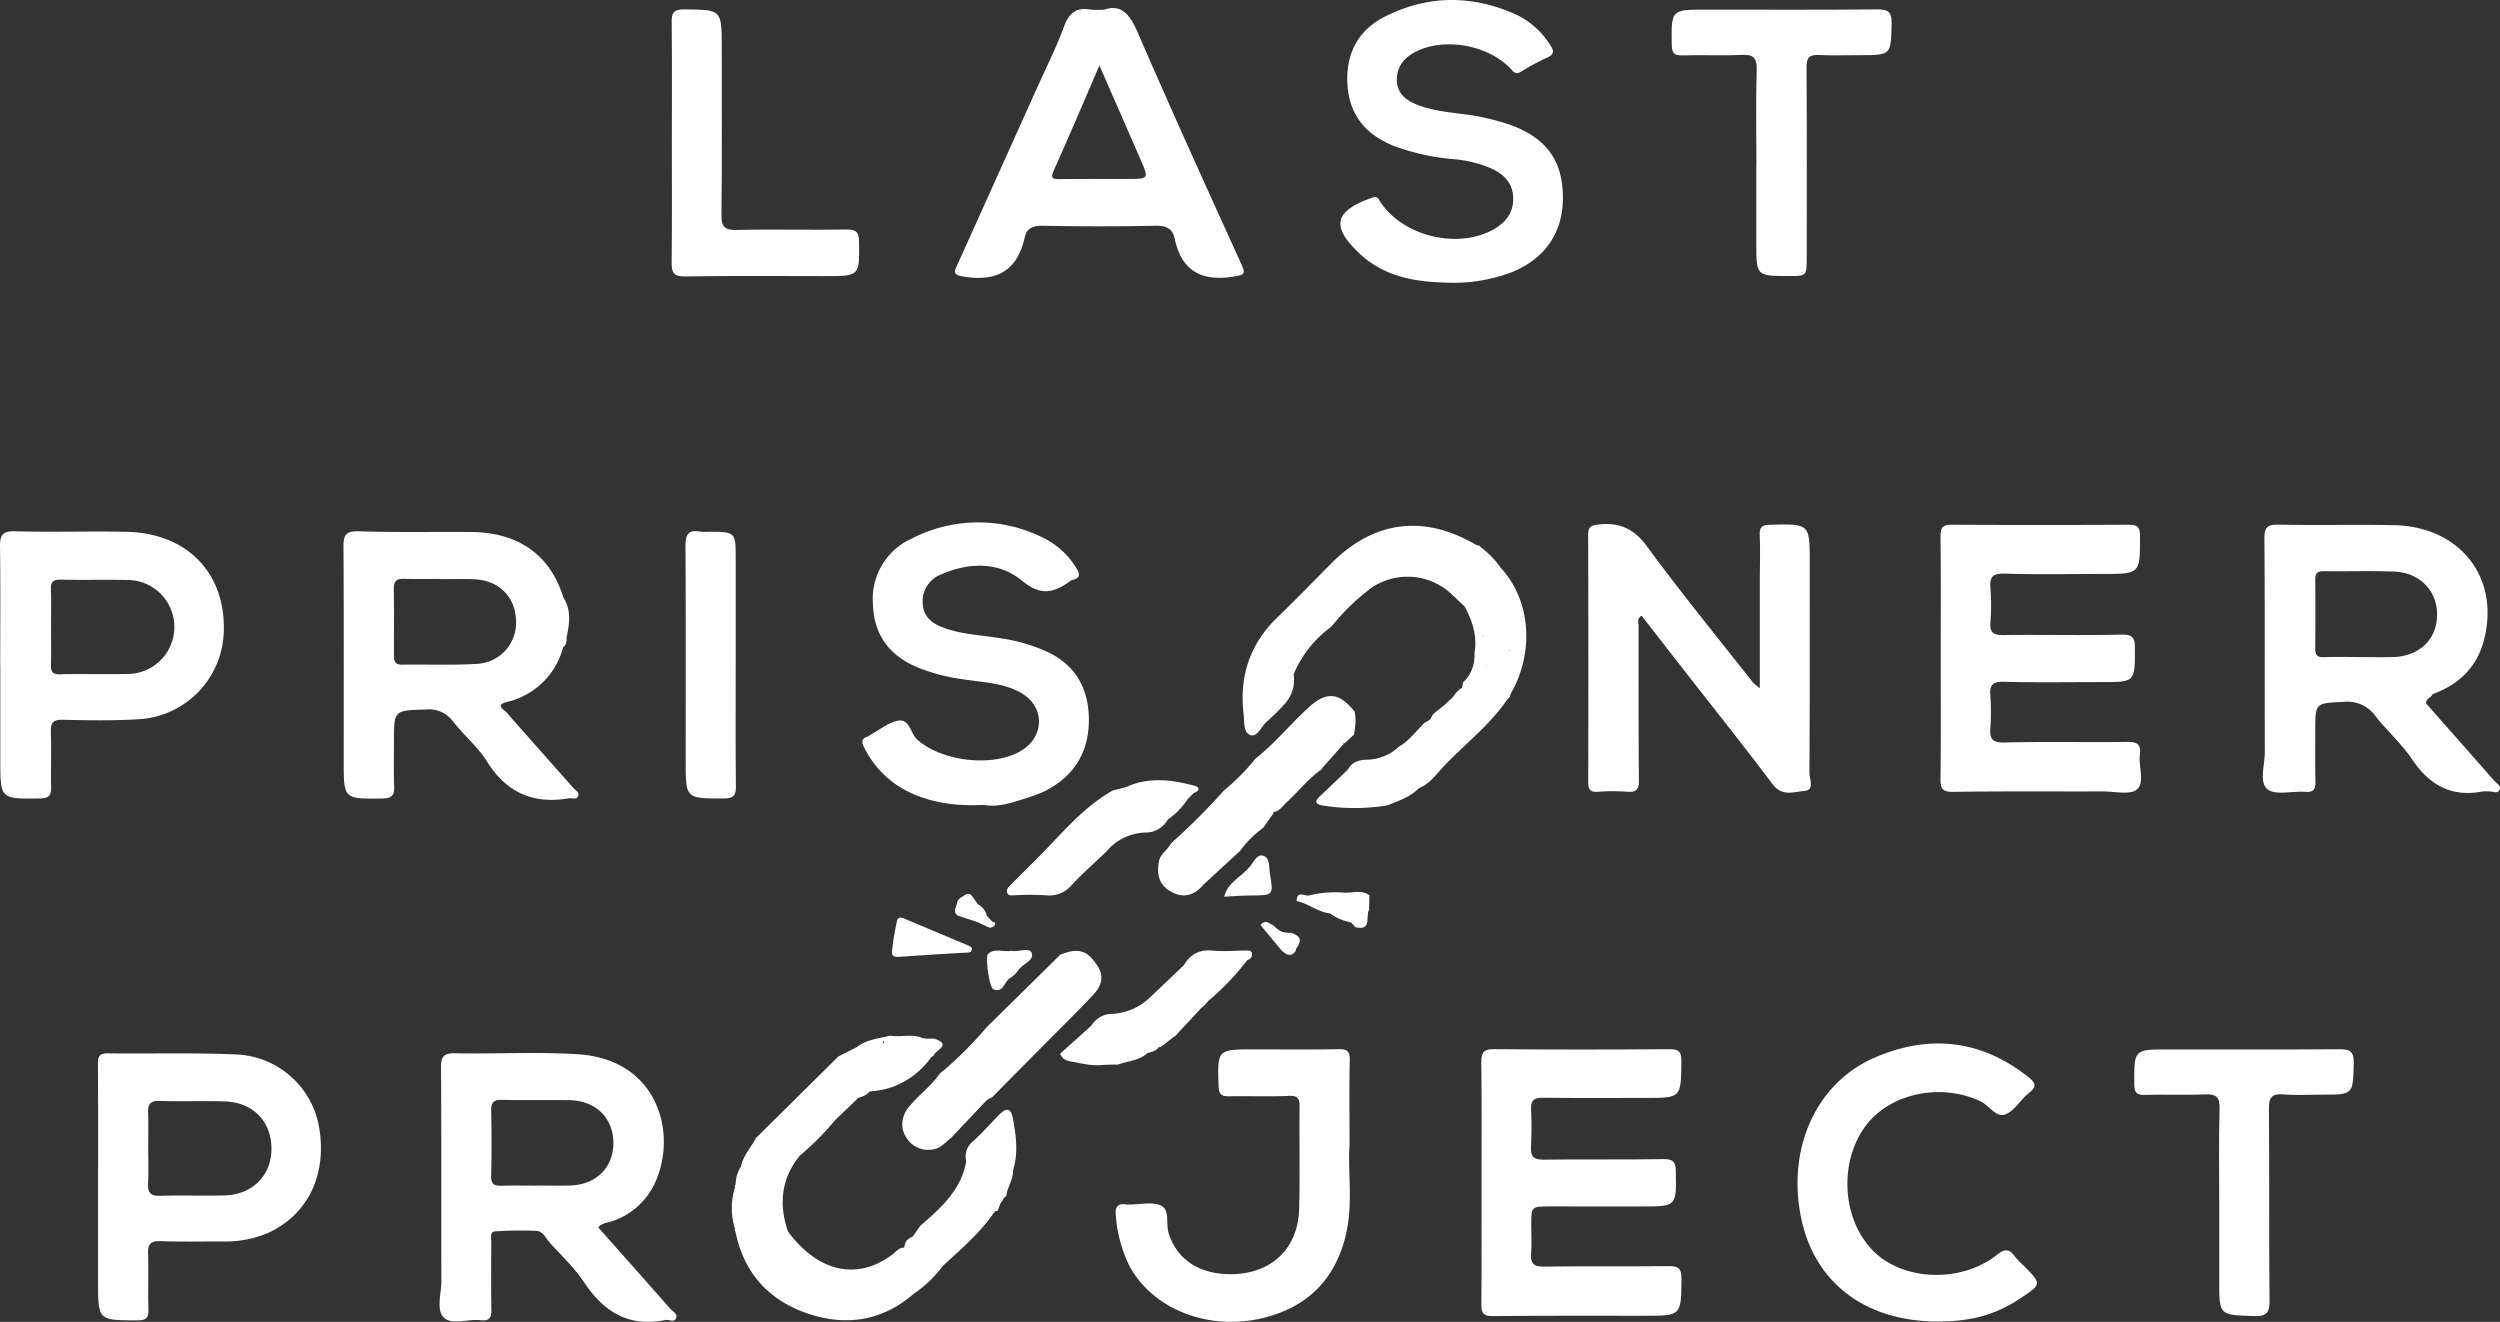 <?xml version="1.0" encoding="UTF-8"?>
<svg xmlns="http://www.w3.org/2000/svg" xmlns:xlink="http://www.w3.org/1999/xlink" id="Group_7216" data-name="Group 7216" width="474.234" height="250.747" viewBox="0 0 474.234 250.747">
  <rect x="0" y="0" width="474.234" height="250.747" fill="#333333" stroke="none"/>
  <defs>
    <clipPath id="clip-path">
      <rect id="Rectangle_903" data-name="Rectangle 903" width="474.234" height="250.747" fill="none"></rect>
    </clipPath>
  </defs>
  <g id="Group_7215" data-name="Group 7215" clip-path="url(#clip-path)">
    <path id="Path_1991" data-name="Path 1991" d="M194.276,409.011q-6.841-7.756-13.716-15.484c.787-.92,1.8-.865,2.632-1.175a13.678,13.678,0,0,0,7.819-6.622c4.8-9.355,1.264-24.04-14.265-25.043-7.725-.5-15.512-.039-23.264-.194-2.2-.039-2.771.576-2.749,2.771.1,13.478.028,26.961.072,40.444.011,2.377-1.042,5.459.488,6.938,1.513,1.463,4.583.2,6.949.482,1.663.2,2.078-.465,2.05-1.995-.072-4.245-.039-8.5-.017-12.746.006-.776-.327-2.023.72-2.111a72.038,72.038,0,0,1,7.736-.1c1.385.033,1.862,1.391,2.638,2.25,2.228,2.466,4.7,4.783,6.523,7.526,3.746,5.642,8.518,8.557,15.423,7.132.676-.139,1.607.565,2.006-.321.377-.842-.587-1.23-1.047-1.751m-19.053-23.436c-2.117.066-4.239.011-6.356.011v.017c-2.217,0-4.428-.05-6.639.017-1.336.044-2.017-.238-1.978-1.818.105-4.145.089-8.3.006-12.447-.028-1.585.521-2.062,2.089-2.023,4.239.1,8.479-.011,12.718.055,4.982.078,8.324,3.325,8.374,8.03s-3.242,8.013-8.213,8.158" transform="translate(-67.079 -160.694)" fill="#fff"></path>
    <path id="Path_1992" data-name="Path 1992" d="M818.51,228.233q-6.484-7.382-12.99-14.736h0c-.08-.926.966-1.063,1.226-1.75h0c4.893-1.79,8.346-4.982,9.72-10.125,3.175-11.9-4.428-21.707-17.113-21.94-7.287-.133-14.586.039-21.874-.094-2.073-.039-2.638.521-2.621,2.621.1,13.478.022,26.955.078,40.433.011,2.455-1.13,5.8.482,7.121,1.513,1.241,4.744.316,7.2.51,1.524.116,1.94-.471,1.917-1.879-.066-3.225-.033-6.456-.033-9.687,0-5.425.011-5.226,5.47-5.509a6.542,6.542,0,0,1,6.057,2.837c2.172,2.743,4.86,5.121,6.8,8.013,3.281,4.9,7.443,7.293,13.378,6.157a7.642,7.642,0,0,1,1.38-.011c.621-.011,1.408.46,1.807-.194.526-.865-.438-1.258-.881-1.768m-19.385-23.525c-2.028.039-4.057.006-6.085.006V204.7c-2.3,0-4.611-.061-6.911.028-1.208.05-1.646-.36-1.635-1.557q.058-6.634.005-13.267c-.005-1.252.571-1.507,1.707-1.491,4.422.061,8.85-.094,13.267.078,4.921.194,8.213,3.7,8.135,8.329s-3.453,7.786-8.484,7.886" transform="translate(-345.311 -80.063)" fill="#fff"></path>
    <path id="Path_1993" data-name="Path 1993" d="M138.386,217.95c2.034,2.616,4.694,4.8,6.428,7.587,3.707,5.935,8.8,8.119,15.545,6.96.6-.105,1.419.36,1.735-.4.31-.726-.5-1.086-.9-1.541-4.212-4.771-8.451-9.515-12.646-14.3-.5-.571-2.244-1.435-.061-2.006a14.414,14.414,0,0,0,10.762-10.391v0c.675-.509.643-1.256.667-1.985h0c.546-2.554.9-5.091-.628-7.47v.008l0-.007c-2.488-8.063-8.49-12.353-17.5-12.419-7.1-.055-14.22.094-21.319-.133-2.477-.078-2.909.732-2.893,2.937.083,13.572.044,27.138.044,40.71.006,7.182,0,7.127,7.321,7.038,1.685-.017,2.311-.5,2.25-2.2-.1-2.854-.039-5.719-.039-8.579,0-6.029.006-5.924,6.046-6.1a5.644,5.644,0,0,1,5.182,2.3m-9.715-10.807c-1.336.022-1.513-.726-1.513-1.746-.006-4.234.033-8.468-.028-12.7-.022-1.491.621-1.89,2-1.84,2.294.078,4.6.022,6.9.022v.044c2.117,0,4.239-.072,6.351.017,4.677.194,7.8,3.325,7.93,7.831a7.791,7.791,0,0,1-7.287,8.213c-4.771.3-9.571.083-14.353.161" transform="translate(-52.42 -81.068)" fill="#fff"></path>
    <path id="Path_1994" data-name="Path 1994" d="M585.588,226.561c.088-13.3.056-26.593.056-39.889,0-7.363,0-7.32-7.42-7.157-1.516.033-2.132.354-2.06,2.006.128,2.948.017,5.908.016,8.862,0,6.513,0,13.024,0,20.151a12.627,12.627,0,0,1-1.337-1.142c-6.723-8.558-13.624-16.986-20.054-25.759-2.524-3.444-5.305-4.618-9.305-4.143-1.415.168-1.87.507-1.865,1.954q.07,23.406.011,46.814c0,1.365.285,2.046,1.855,1.918a36.832,36.832,0,0,1,5.535-.013c1.656.116,2.242-.367,2.225-2.124-.09-9.787-.063-19.575-.06-29.362,0-.589-.385-1.283.561-1.912q4.027,5.172,8.063,10.355c5.618,7.2,11.322,14.339,16.814,21.634,1.8,2.387,4.086,1.418,6.052,1.25s.909-2.279.917-3.444" transform="translate(-242.355 -79.976)" fill="#fff"></path>
    <path id="Path_1995" data-name="Path 1995" d="M542.471,400.282c-7.843.086-15.689-.028-23.532.089-2,.03-2.6-.62-2.451-2.514.136-1.743.029-3.5.029-5.258,0-3.628,0-3.64,3.487-3.644q8.721-.009,17.442.007c6.67,0,6.611,0,6.492-6.687-.032-1.8-.534-2.323-2.386-2.292-7.566.123-15.135,0-22.7.1-1.852.024-2.464-.586-2.382-2.374.109-2.395.137-4.8.016-7.195-.09-1.774.644-2.187,2.278-2.168,6.459.072,12.919.03,19.379.03,6.826,0,6.776,0,6.853-6.847.019-1.722-.3-2.424-2.249-2.407q-16.609.142-33.221,0c-1.929-.015-2.512.524-2.484,2.473.107,7.566.043,15.134.043,22.7,0,7.752.035,15.5-.029,23.256-.014,1.629.369,2.227,2.159,2.208,9.6-.1,19.195-.058,28.792-.061,7.019,0,6.928,0,7.012-7.013.024-2.074-.71-2.427-2.545-2.406" transform="translate(-226.048 -160.103)" fill="#fff"></path>
    <path id="Path_1996" data-name="Path 1996" d="M702.052,223.239c.266-2-.553-2.447-2.433-2.425-7.749.095-15.5-.085-23.247.111-2.363.06-2.832-.72-2.687-2.779a40.388,40.388,0,0,0-.006-6.084c-.165-2.019.4-2.713,2.564-2.655,6.177.164,12.361.058,18.543.059,6.364,0,6.307,0,6.322-6.343,0-1.912-.286-2.72-2.568-2.664-7.468.184-14.944-.019-22.415.086-1.974.028-2.571-.572-2.428-2.486a40.349,40.349,0,0,0,0-6.36c-.179-2.121.36-2.881,2.684-2.81,6.176.188,12.361.064,18.542.064,7.224,0,7.151,0,7.148-7.2,0-1.8-.594-2.146-2.213-2.137q-16.745.086-33.49,0c-1.751-.012-2.154.545-2.136,2.2.081,7.657.036,15.315.035,22.972s.051,15.315-.038,22.972c-.021,1.813.25,2.555,2.359,2.525,9.5-.139,19-.058,28.506-.081,2.2-.006,5.1.727,6.4-.381,1.552-1.318.256-4.336.556-6.588" transform="translate(-296.125 -80.077)" fill="#fff"></path>
    <path id="Path_1997" data-name="Path 1997" d="M328.6,53.712c6.3.992,10.1-1.169,11.516-7.465.355-1.6,1.419-2.228,3.242-2.195q10.79.208,21.574,0c2.012-.039,3.2.5,3.624,2.444,1.319,6.1,5.032,8.158,11.1,7.21,2.139-.338,2.427-.443,1.513-2.449C374.583,36.771,368,22.285,361.676,7.688c-1.5-3.469-3.031-5.808-6.512-4.627a18.981,18.981,0,0,1-2.616-.017c-2.754-.493-4.073.754-5.015,3.308-1.43,3.874-3.3,7.581-5,11.355q-7.581,16.858-15.19,33.716c-.632,1.391-.942,1.94,1.258,2.289m17.03-20.178c2.871-6.362,5.586-12.8,8.651-19.89,2.782,6.362,5.281,12.076,7.775,17.789,1.629,3.73,1.624,3.73-2.51,3.735-4.245.006-8.49,0-12.735.033-1.286.011-1.917-.039-1.18-1.668" transform="translate(-145.727 -1.226)" fill="#fff"></path>
    <path id="Path_1998" data-name="Path 1998" d="M26.336,217.505a17.126,17.126,0,0,0,16.121-16.914c.233-10.945-7.049-18.393-18.46-18.637-7.01-.15-14.026.105-21.037-.1-2.405-.072-2.993.632-2.959,2.893.111,7.57.039,15.135.039,22.7H.056V225.17c0,7.515,0,7.47,7.553,7.36,1.585-.022,2.123-.51,2.089-2.062-.072-3.508.061-7.016-.05-10.518-.055-1.762.388-2.394,2.294-2.344,4.794.122,9.609.188,14.392-.1m-14.985-8.529c-1.413.028-1.718-.51-1.685-1.757.067-2.394.017-4.788.017-7.177s.061-4.788-.028-7.177c-.05-1.469.493-1.873,1.94-1.84,4.317.1,8.645-.028,12.968.072A8.916,8.916,0,0,1,24.6,208.91c-4.417.116-8.834-.033-13.25.066" transform="translate(0 -81.072)" fill="#fff"></path>
    <path id="Path_1999" data-name="Path 1999" d="M462.5,48.143c4.775,4.472,10.727,5.372,16.922,5.485a30.99,30.99,0,0,0,11.67-1.908c6.385-2.465,9.914-7.447,9.925-14.147.012-6.965-2.975-11.244-9.739-13.8a42.18,42.18,0,0,0-4.515-1.3c-4.285-1.095-8.809-.919-13.017-2.461-2.328-.853-4.2-2.166-4.225-4.854-.021-2.665,1.545-4.4,3.919-5.509,5.335-2.5,13.15-1.109,17.469,3.179.645.64,1.025,1.515,2.235.735a37.559,37.559,0,0,1,4.854-2.609c1.458-.66,1.344-1.377.545-2.517a15.591,15.591,0,0,0-6.068-5.518c-8.46-3.915-17-3.961-25.306.28-5.051,2.579-7.346,7.02-7.024,12.772.327,5.832,3.464,9.531,8.683,11.665a42.4,42.4,0,0,0,11.3,2.54,23.8,23.8,0,0,1,7.223,1.74c2.445,1.108,4.143,2.724,4.233,5.589.093,2.963-1.547,4.857-3.969,6.144-6.823,3.627-16.936,1.087-21.187-5.293-.417-.626-.523-1.239-1.611-.855-7.2,2.543-7.869,5.443-2.317,10.642" transform="translate(-204.545 0)" fill="#fff"></path>
    <path id="Path_2000" data-name="Path 2000" d="M302.714,229.282c4.824,2.723,10.049,3.4,15.473,3.128,2.546.46,4.921-.286,7.294-1.039a35.852,35.852,0,0,0,4.134-1.489c5.41-2.7,8.393-7.041,8.52-13.173.121-5.858-2.148-10.434-7.479-13.149a32.168,32.168,0,0,0-9.5-2.793c-3.363-.553-6.812-.689-10.064-1.786-2.254-.76-4.294-1.925-4.459-4.691a5.443,5.443,0,0,1,3.61-5.653c5.286-2.3,10.881-2.338,15.2,1.229,3.617,2.988,6.083,2.3,9.154.083a1.5,1.5,0,0,1,.5-.228c1.5-.378,1.353-1.178.656-2.243A14.991,14.991,0,0,0,330,182.009a27.459,27.459,0,0,0-25.281-.21,12.545,12.545,0,0,0-7.542,12.457c.157,5.778,3,9.688,8.249,11.982a35.977,35.977,0,0,0,9.041,2.367c3.63.562,7.376.646,10.706,2.493,4.576,2.537,4.693,8.2.232,10.968-5.282,3.276-15.055,2.149-19.779-2-1.337-1.175-1.436-3.953-3.576-3.648-1.8.256-3.434,1.66-5.137,2.563a5.775,5.775,0,0,1-.7.435c-1.132.4-1.305.939-.708,2.063a18.507,18.507,0,0,0,7.215,7.8" transform="translate(-131.589 -79.722)" fill="#fff"></path>
    <path id="Path_2001" data-name="Path 2001" d="M59.938,360.775c-8.191-.366-16.409-.116-24.617-.216-1.807-.017-1.8.948-1.79,2.283.044,7.653.022,15.306.022,22.96v17.983c0,7.476,0,7.4,7.443,7.421,1.8.006,2.161-.565,2.111-2.2-.111-3.5.039-7.01-.072-10.507-.055-1.84.587-2.383,2.411-2.316,3.868.139,7.742.055,11.616.055a20.487,20.487,0,0,0,8.867-1.674c7.493-3.508,11.1-11.078,9.543-20.045a16.649,16.649,0,0,0-15.534-13.744m-2.461,26.739c-4.057.094-8.119-.061-12.17.072-1.923.061-2.361-.726-2.272-2.449.116-2.206.028-4.422.028-6.634s.061-4.428-.017-6.639c-.055-1.579.344-2.344,2.161-2.283,4.145.139,8.3-.039,12.441.1,5.32.172,8.8,3.824,8.795,9-.006,5.076-3.641,8.717-8.967,8.834" transform="translate(-14.949 -160.744)" fill="#fff"></path>
    <path id="Path_2002" data-name="Path 2002" d="M656.543,397.622c-1.06-1.439-1.846-1.607-3.444-.339-6.7,5.318-17.505,4.964-23.222-.531-5.944-5.714-6.858-16.367-2.013-23.465,4.467-6.544,14.375-8.777,22.117-5.144,1.676.786,2.971,3.18,4.745,2.49,1.742-.678,2.862-2.812,4.455-4.051,1.649-1.282,1.191-2.016-.175-3.092-8.988-7.082-18.858-8.066-29.106-3.617-11.335,4.921-16.8,17.7-13.8,30.973,2.7,11.943,12.256,19.037,25.683,19.074,6.441.017,11.029-1.254,15.717-4.355,4.138-2.737,4.137-2.737.768-6.154a17.606,17.606,0,0,1-1.731-1.788" transform="translate(-274.309 -159.24)" fill="#fff"></path>
    <path id="Path_2003" data-name="Path 2003" d="M426.246,377.266c0-6.006-.071-10.99.039-15.97.037-1.682-.389-2.216-2.134-2.177-5.349.117-10.7.041-16.053.043-6.968,0-6.92,0-6.689,7.038.05,1.509.59,1.884,1.977,1.86,3.781-.068,7.57.088,11.345-.078,1.693-.074,2.048.507,2.034,2.016-.06,6.458.083,12.92-.077,19.375-.186,7.521-5.188,12.3-12.687,12.428-6.192.1-10.412-2.686-12.062-7.733-.587-1.8.295-4.451-1.456-5.275-1.663-.783-3.975-.185-6-.2a3.338,3.338,0,0,1-.553-.009c-1.638-.288-2.205.485-2.024,2.019a25.836,25.836,0,0,0,2.671,9.8c4.542,8.165,15.034,12.208,25.262,9.711,8.4-2.051,13.655-7.27,15.684-15.673,1.451-6.01.354-12.136.725-17.175" transform="translate(-170.246 -160.101)" fill="#fff"></path>
    <path id="Path_2004" data-name="Path 2004" d="M769.3,359.15c-10.8.081-21.6.038-32.4.038-6.433,0-6.378,0-6.342,6.562.009,1.546.357,2.106,1.981,2.058,3.782-.113,7.575.08,11.352-.092,2.141-.1,2.9.428,2.839,2.723-.168,6.088-.057,12.184-.06,18.277q-.006,7.2,0,14.4c0,6.559,0,6.427,6.524,6.652,2.5.086,3.041-.632,3.015-3.044-.132-12.092,0-24.187-.116-36.279-.021-2.229.6-2.911,2.8-2.727,2.384.2,4.8.047,7.2.047,6.071,0,5.939,0,6.09-5.968.061-2.377-.86-2.664-2.871-2.649" transform="translate(-325.694 -160.116)" fill="#fff"></path>
    <path id="Path_2005" data-name="Path 2005" d="M574.307,11.942c3.685-.115,7.383.086,11.063-.093,2.216-.108,3.036.416,2.962,2.824-.185,5.989-.06,11.987-.06,17.982h-.019q0,7.471,0,14.941c0,6.181,0,6.181,6.114,6.2,3.455.012,3.456.012,3.457-3.594,0-11.99.049-23.979-.04-35.967-.014-1.848.5-2.445,2.306-2.362,2.577.117,5.163.03,7.746.03,6.067,0,5.944,0,6.089-6.011.056-2.325-.768-2.691-2.838-2.672-10.79.1-21.58.045-32.371.045-6.655,0-6.6,0-6.5,6.706.024,1.629.542,2.018,2.091,1.97" transform="translate(-255.095 -1.436)" fill="#fff"></path>
    <path id="Path_2006" data-name="Path 2006" d="M259.031,53.806c6.564,0,6.509,0,6.421-6.479-.024-1.752-.438-2.391-2.347-2.358-6.916.119-13.839-.08-20.754.084-2.294.054-3.024-.451-3-2.847.129-10.608.056-21.218.056-31.827,0-7.186,0-7.089-7.142-7.167-2.132-.024-2.368.8-2.35,2.575.077,7.565.033,15.13.03,22.695s.05,15.13-.037,22.694c-.022,1.93.314,2.732,2.55,2.694,8.854-.151,17.712-.063,26.569-.063" transform="translate(-102.499 -1.431)" fill="#fff"></path>
    <path id="Path_2007" data-name="Path 2007" d="M362.719,326.614l.039-.022-.166-.183c.039.072.083.139.122.211Z" transform="translate(-161.651 -145.52)" fill="#fff"></path>
    <path id="Path_2008" data-name="Path 2008" d="M244.2,230.144c-.08-7.662-.034-15.325-.037-22.987q0-9.97,0-19.941c0-5.266.008-5.266-5.1-5.289a9.505,9.505,0,0,1-1.659-.024c-2.278-.418-2.784.61-2.771,2.744.081,13.571.038,27.142.039,40.712,0,7.24,0,7.164,7.217,7.159,1.894,0,2.333-.6,2.314-2.375" transform="translate(-104.604 -81.055)" fill="#fff"></path>
    <path id="Path_2009" data-name="Path 2009" d="M433.761,244.207a7.923,7.923,0,0,0-.083-3.02c-2.948-3.647-5.309-3.863-8.717-.759-3.447,3.142-6.4,6.8-10.075,9.7a40.915,40.915,0,0,1-6.013,6.063,116.6,116.6,0,0,1-9.6,9.626v.006c-.133.116-.266.238-.4.355-.006,0-.006,0-.011.006h-.006v.011c.006-.006.011-.011.017-.011a2.824,2.824,0,0,1-.233.393.005.005,0,0,1-.006.006c-.659,1.014-1.8,1.712-2.045,2.987-.46,2.35-.105,4.433,2.178,5.747,2.466,1.419,4.505.748,6.246-1.269a.631.631,0,0,0-.055-.105c.044.006.094.006.139.011q3.458-3.184,6.905-6.362a18.631,18.631,0,0,1,4.334-4.317c.626-.887,1.241-1.773,1.868-2.66v-.033h.022a.2.2,0,0,0,.039-.316c1.2-.155,1.773-1.175,2.56-1.89,1.978-1.784,3.641-3.913,5.736-5.57a.005.005,0,0,1,.006-.006q.457-.366.948-.7a.38.38,0,0,1,.194-.366c.421-.477.842-.948,1.264-1.424.87-.975,1.735-1.956,2.6-2.932l.017-.017.022.017a.909.909,0,0,1-.028-.205c.078.017.144.028.211.039.382-.355.765-.7,1.142-1.053v-.006c.222-.2.443-.4.659-.6v.011c.006-.006.011-.006.011-.011a.019.019,0,0,1,.011-.006v-.017l-.006.006c-.006.006-.011.011-.017.011.055-.443.122-.887.177-1.336Z" transform="translate(-176.726 -106.222)" fill="#fff"></path>
    <path id="Path_2010" data-name="Path 2010" d="M303.845,370.332c-.432-2.405-1.4-2.062-2.738-.743-1.579,1.635-3.1,3.342-4.766,4.877a3.717,3.717,0,0,0-1.385,3.868c-.948,5.475-4.821,8.872-8.717,12.247-.471.665-.937,1.336-1.4,2-.781.382-1.5.82-1.557,1.823a.211.211,0,0,0-.044.327c-.953-.083-1.463.637-2.106,1.136-5.049,3.918-10.59,3.962-15.495.36a15.941,15.941,0,0,1-1.3-1.053,23.036,23.036,0,0,1-3.2-3.541c-1.751-5.182-1.286-10.014,2.25-14.364.039,0,.078-.028.111-.094a51.816,51.816,0,0,0,6.545-6.595q2.244-2.153,4.489-4.312a4.027,4.027,0,0,0,2.156-1.2,17.423,17.423,0,0,0,2.2-.272,14.432,14.432,0,0,0,2.483-.72c.006.006.011,0,.017,0a15.764,15.764,0,0,0,6.916-5.459,1.426,1.426,0,0,1,.454-.277.927.927,0,0,1,.205-.382c.737-.931,3.02-1.818-.006-2.865l-.094-.033-1.668.017a.5.5,0,0,0-.432-.089c-.067.017-.139.028-.205.039.033-.028.061-.055.089-.083-1.978-.848-4.09-.094-6.113-.449-2.139.549-4.417.7-6.257,2.139L270.7,358.45q-7.614,7.54-15.229,15.09a.061.061,0,0,1-.006-.028c-.133.139-.26.283-.393.421-.925,1.8-2.427,3.3-2.832,5.381a6.478,6.478,0,0,0-1.025,3.441.291.291,0,0,0-.083.427,13.163,13.163,0,0,0-.006,8.058.241.241,0,0,0,.055.388c1.579,7.969,6.451,13.2,13.976,15.672,7.188,2.355,14,1.264,19.878-3.863A22.109,22.109,0,0,0,290.5,398.2c3.364-3.1,6.877-6.074,9.537-9.859.155-.188.31-.377.46-.565a1.729,1.729,0,0,0,.449-.072c.127-.36.26-.715.388-1.075.022-.055.044-.111.061-.166a5.44,5.44,0,0,1,.482-.737,1.976,1.976,0,0,0,.183-.416c.172-.15.344-.294.515-.438v-.005c.183-1.651,1.3-3.054,1.28-4.76a.741.741,0,0,1-.006-.111c1.009-3.225.576-6.428-.006-9.665M279.156,356.04c.006-.139.011-.294.011-.466a1.628,1.628,0,0,1,.272.044,2.328,2.328,0,0,1-.283.421" transform="translate(-111.676 -158.043)" fill="#fff"></path>
    <path id="Path_2011" data-name="Path 2011" d="M475.473,213.032l.012-.012c.188-.205.377-.41.571-.615.022-.116.044-.227.066-.344l.083-.216v-.006c4.533-7.892,3.791-17.739-1.879-23.869a17.6,17.6,0,0,0-3.707-3.852c-.139-.127-.272-.255-.4-.388a1.782,1.782,0,0,1-.538-.105c-9.948-5.863-19.485-4.633-27.587,3.552-3.375,3.408-6.706,6.855-10.158,10.175-5.243,5.049-7.238,11.189-6.406,18.327.166,1.43-.089,3.48,1.252,3.99,1.308.5,2.05-1.5,3-2.416a41.734,41.734,0,0,0,3.663-3.608A7.071,7.071,0,0,0,435,210.411a6.789,6.789,0,0,0,.017-2.228c.033-.089.066-.177.1-.26a21.211,21.211,0,0,1,6.656-8.5l.006-.006c.116-.094.233-.194.355-.288.066-.078.133-.15.2-.227.111-.127.227-.255.338-.382,0-.006.006-.006.011-.011a40.82,40.82,0,0,1,7.16-6.805,12.212,12.212,0,0,1,14.242.471,10.636,10.636,0,0,1,.925.809c.82.77,1.646,1.552,2.466,2.322l.011.011c1.452,2.76,2.416,5.619,1.829,8.8a7.325,7.325,0,0,1-.067,1.53.308.308,0,0,1-.011.1c-.022.15-.05.288-.083.432a.2.2,0,0,1-.011.055,6.708,6.708,0,0,1-2.012,3.475h.011c-.022.15-.044.294-.072.443-.028.166-.055.338-.083.5l.028.028v.006a.005.005,0,0,0-.006.006,3.63,3.63,0,0,0-.637.421.019.019,0,0,1-.006.011,2.531,2.531,0,0,1-.377.355c-.006,0-.006.006-.011.011a5.138,5.138,0,0,0-.659.9c-.543.51-1.081,1.02-1.624,1.53l-.676.543c-.488.388-.981.781-1.469,1.18a.169.169,0,0,0-.039.028l-.072.033h.033l-.56,1.02a.031.031,0,0,1-.028.017.2.2,0,0,1-.055.039c-.039.028-.078.055-.116.078l-.011.011-.842.477c-1.6,1.541-2.9,3.408-4.882,4.539-.017.017-.039.033-.055.05a9.111,9.111,0,0,1-6.2,2.416,5.57,5.57,0,0,0-1.557.272.019.019,0,0,1-.011.006,3.364,3.364,0,0,0-.842.432,3.222,3.222,0,0,0-.571.532,3.892,3.892,0,0,0-.432.626c-1.757,1.685-3.5,3.38-5.281,5.043-.914.853-1.108,1.474.388,1.762a38.649,38.649,0,0,0,12.353-.006c2.156-.837,4.35-1.6,6.046-3.286h0c1.882-.737,3.044-2.35,4.33-3.745,4.04-4.382,8.908-7.977,12.321-12.951m-3.89-6.462c-.006-.038-.008-.072-.013-.109.127-.082.095.038.013.109m-.61-5.774c.038.045.062.09.095.135-.048.027-.1.054-.139.08.017-.072.028-.144.044-.216m4.985,2.77a1.082,1.082,0,0,0,.415.208.616.616,0,0,1-.415-.208c-.025.055-.04.109-.06.163-.027-.038-.054-.076-.086-.114.049-.017.1-.035.147-.05m-41.068,2.893c.018-.04.038-.08.055-.121,0,.047,0,.09,0,.137l-.06-.017" transform="translate(-189.626 -80.24)" fill="#fff"></path>
    <path id="Path_2012" data-name="Path 2012" d="M379.4,344.841c.759-.294,1.635-.371,2.139-1.142l.46-.083c.892-.693,1.779-1.38,2.671-2.078a.225.225,0,0,0,.028.1c.061-.083.116-.166.172-.255q2.369-2.544,4.738-5.093l.011-.006c.216-.2.427-.377.654-.56.255-.294.5-.571.759-.865.006,0,.006-.006.011-.011a49.107,49.107,0,0,0,7.3-7.637c.549-.216.975-.587.925-1.2-.061-.77-.726-.654-1.247-.654-.682,0-1.369.022-2.05.044h-.006a33.354,33.354,0,0,1-4.212-.044,6.863,6.863,0,0,0-.815-.033.019.019,0,0,0-.011.006,4.855,4.855,0,0,0-3.685,1.579c-.006,0-.006.006-.011.011a6.894,6.894,0,0,0-.892,1.208c-2.117,2.017-4.228,4.046-6.362,6.046a11.159,11.159,0,0,1-7.127,3.187,4.642,4.642,0,0,0-4.084,2.267q-2.087,1.87-4.173,3.735c-.011.011-.017.022-.028.028-.554.5-1.114,1-1.668,1.5a2.122,2.122,0,0,0-.044.233.07.07,0,0,0,.033.006c.028-.017.055-.039.083-.055.549,1.358,1.906,1.252,3.042,1.524.427.1.859.177,1.291.238a12.964,12.964,0,0,0,4.173.177c.792-.011,1.585-.033,2.377-.033,1.857-.693,3.968-.726,5.542-2.139M398.346,327.2l-.055-.033a.13.13,0,0,1,.039-.039.273.273,0,0,1,.017.072m-.083-.011a.076.076,0,0,1,.022-.017l.044.028a.277.277,0,0,0-.066-.011" transform="translate(-161.771 -145.037)" fill="#fff"></path>
    <path id="Path_2013" data-name="Path 2013" d="M438.2,320.989a.476.476,0,0,1,.116-.432c.876-1.241.953-2.261-.759-2.793.006-.033.006-.072.011-.105-2.128-.061-2.211-.133-3.735-1.485-.388-.2-.781-.4-1.169-.6a1.2,1.2,0,0,0-1.169.615q2.012,2.427,4.023,4.844c.9.77,1.807,1.313,2.682-.039" transform="translate(-192.368 -140.687)" fill="#fff"></path>
    <path id="Path_2014" data-name="Path 2014" d="M333.43,312.38c.61-.05,1.086-.233,1.07-.97-.172-.05-.338-.105-.51-.155l-1.058-1.108h0a3.323,3.323,0,0,0-1.711-2.211v0h0l-1.131-1.629c-.942-.9-1.507.177-2.233.421-.177.216-.355.432-.526.648-.011.909-1.07,1.851.094,2.721l3.707,1.214c.77.355,1.535.709,2.3,1.07" transform="translate(-145.728 -136.4)" fill="#fff"></path>
    <path id="Path_2015" data-name="Path 2015" d="M339.02,332.617c1.967.842,2.095-1.5,3.259-2.139a5.219,5.219,0,0,0,1.563-1.535c.837-1.131,3.042-1.8,2.477-3.209-.449-1.136-2.5-.072-3.807-.421-1.485.371-3.164-.6-4.461.643-.56.538.238,6.345.97,6.661" transform="translate(-150.626 -144.978)" fill="#fff"></path>
    <path id="Path_2016" data-name="Path 2016" d="M308,314.428c-.665-.277-1.513-.748-1.762.388a52.788,52.788,0,0,0-.942,5.719c-.111,1.042.77,1.042,1.552.986,2.023-.144,4.046-.266,6.068-.393v-.017c2.2-.127,4.406-.266,6.606-.382.382-.017.77-.022.892-.443.183-.6-.266-.748-.715-.937-3.907-1.629-7.8-3.286-11.7-4.921" transform="translate(-136.102 -140.028)" fill="#fff"></path>
    <path id="Path_2017" data-name="Path 2017" d="M418.877,306.935l-.155.15.172-.133.006-.006a.02.02,0,0,1,.006-.017h-.022Z" transform="translate(-186.674 -136.835)" fill="#fff"></path>
    <path id="Path_2018" data-name="Path 2018" d="M427.719,296.307c-.205-1.214.05-2.976-1.208-3.425-1.219-.432-1.9,1.219-2.6,2.062-1.591,1.917-4.234,2.959-4.86,5.691,1.729-.083,3.453-.227,5.187-.233,4.129-.022,4.173-.006,3.48-4.1" transform="translate(-186.822 -130.541)" fill="#fff"></path>
    <path id="Path_2019" data-name="Path 2019" d="M363.125,280.971l.388-.371a9.993,9.993,0,0,1,7.4-3.608,4.81,4.81,0,0,0,4.245-2.444,14.654,14.654,0,0,0,3.8-3.913c.393-.388.781-.781,1.175-1.169,1.047-.344,1.2-1.064.155-1.341-4.345-1.164-8.723-1.74-13.029.244-.853.216-1.7.438-2.555.654-.116.066-.233.133-.344.2-5.63,3.308-9.654,8.4-14.2,12.9-1.624,1.624-3.259,3.231-4.86,4.871-.371.377-.831.82-.593,1.43.26.671.909.46,1.43.46a51.561,51.561,0,0,1,5.78,0,5.611,5.611,0,0,0,5.082-1.99c1.945-2.067,4.062-3.968,6.124-5.924m11.987-7.487c.014-.02.03-.035.044-.055v.044a.1.1,0,0,0-.044.011" transform="translate(-153.649 -119.062)" fill="#fff"></path>
    <path id="Path_2020" data-name="Path 2020" d="M344.941,327.1c-1.762-2.222-3.918-1.784-6.135-.892a.276.276,0,0,1-.044.039q-6.941,6.841-13.888,13.683c-.066.072-.127.144-.194.216a72.575,72.575,0,0,1-7.6,7.675c-.366.31-.737.6-1.119.9-1.6,2.377-3.973,4.034-5.758,6.235a5.141,5.141,0,0,0-1.347,3.94,4.614,4.614,0,0,0,.515,1.6.029.029,0,0,1,.011.022c.055.094.105.188.166.288a4.829,4.829,0,0,0,5.182,2.311c1.491-.194,2.294-1.4,3.38-2.178.216-.227.427-.454.643-.682q3.059-3.242,6.118-6.478c.349-.194.7-.388,1.053-.576l.127.128c-.039-.044-.122-.133-.122-.133q4.082-4.14,8.174-8.268c.222-.222.443-.449.665-.671,3.425-3.458,6.911-6.861,10.247-10.4,2.183-2.316,2.062-4.339-.072-6.755" transform="translate(-137.677 -145.103)" fill="#fff"></path>
    <path id="Path_2021" data-name="Path 2021" d="M453.164,305.467a20.806,20.806,0,0,0-6.778.454c-.831.41-2.5-1.1-2.555,1.1a1.377,1.377,0,0,1,.144.039c2.167.515,3.951,2.062,6.212,2.333.006,0,.006,0,.011.006a9.062,9.062,0,0,0,3.53,1.574l.183.105.205-.033c.288.316.571.632.859.942,3.209.77,1.879-2.062,2.6-3.275.017-.92.039-1.84.061-2.76-1.391-1.058-2.959-.515-4.472-.488" transform="translate(-197.869 -136.11)" fill="#fff"></path>
  </g>
</svg>

